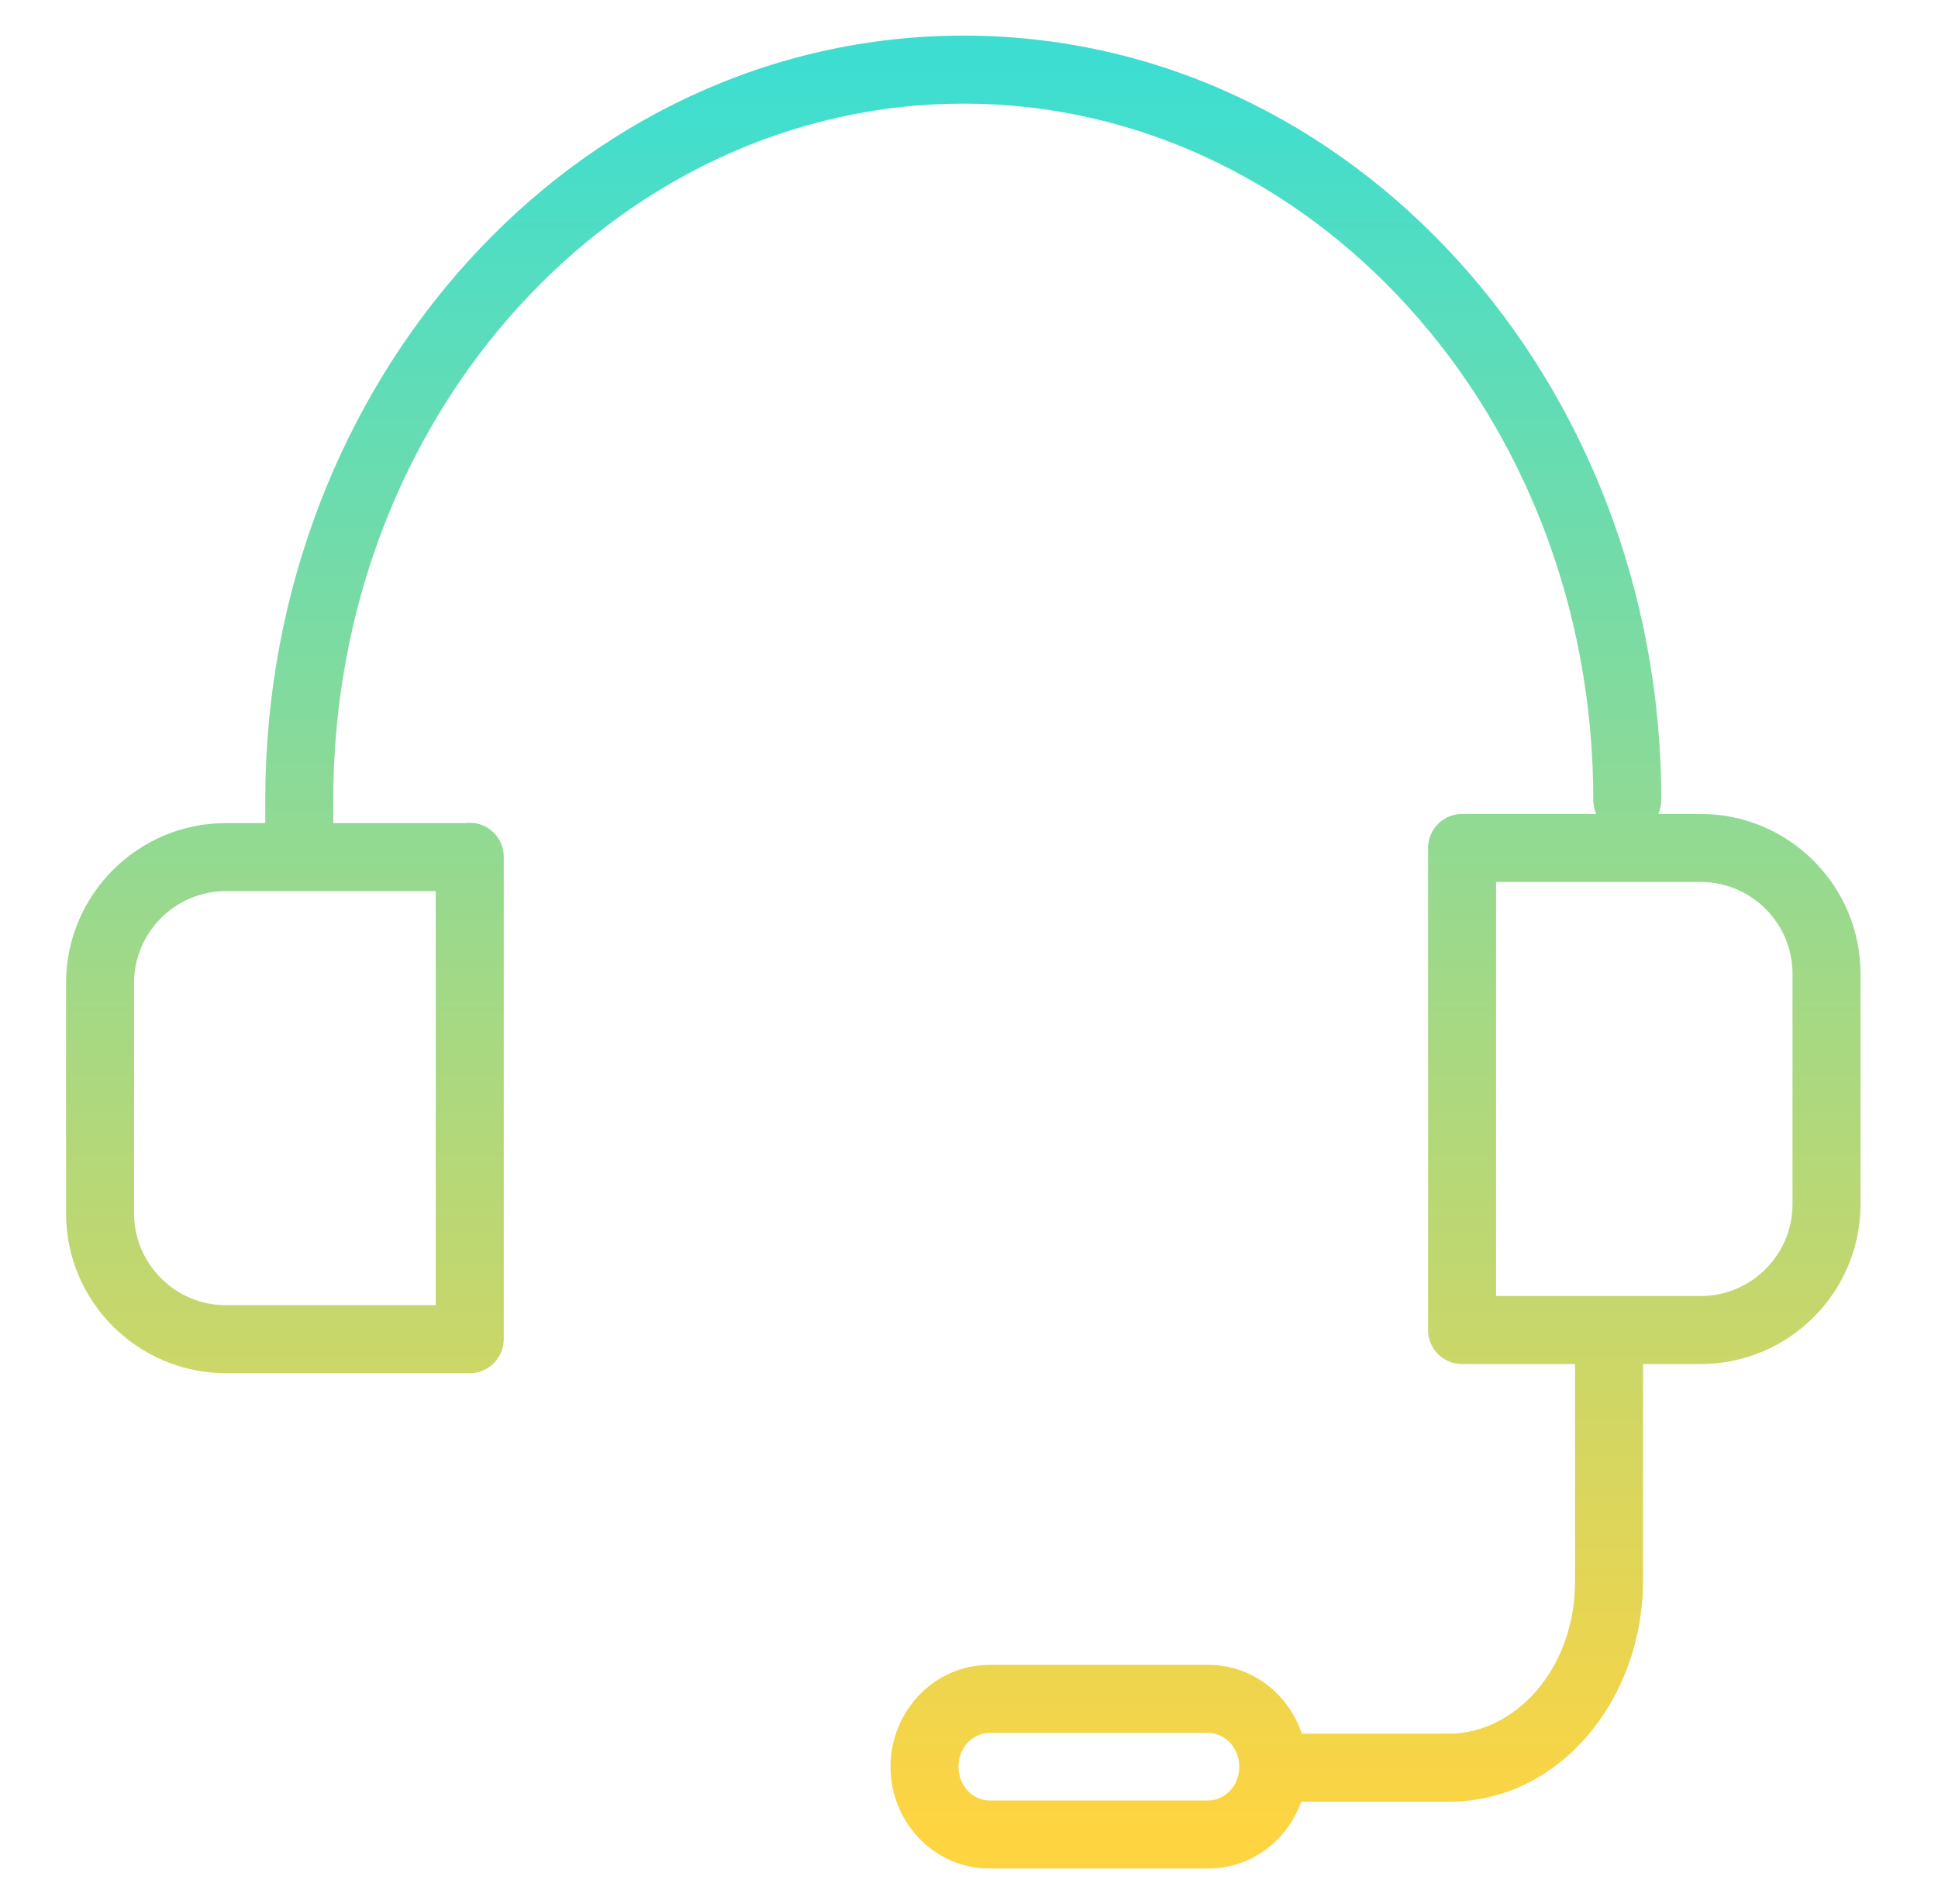 <?xml version="1.0" encoding="UTF-8"?> <svg xmlns="http://www.w3.org/2000/svg" width="57" height="56" viewBox="0 0 57 56" fill="none"><path d="M48.325 39.385C48.325 38.833 47.877 38.385 47.325 38.385C46.773 38.385 46.325 38.833 46.325 39.385H48.325ZM37.711 50.987C37.158 50.987 36.711 51.434 36.711 51.987C36.711 52.539 37.158 52.987 37.711 52.987V50.987ZM7.802 23.53V24.53H9.802V23.53H7.802ZM46.862 23.53C46.862 24.082 47.309 24.53 47.862 24.53C48.414 24.53 48.862 24.082 48.862 23.53H46.862ZM43.002 24.939V23.939C42.45 23.939 42.002 24.387 42.002 24.939H43.002ZM43.002 39.116H42.002C42.002 39.668 42.45 40.116 43.002 40.116V39.116ZM14.816 25.198C14.816 24.646 14.368 24.198 13.816 24.198C13.263 24.198 12.816 24.646 12.816 25.198H14.816ZM12.816 39.385C12.816 39.937 13.263 40.385 13.816 40.385C14.368 40.385 14.816 39.937 14.816 39.385H12.816ZM13.663 40.385C14.215 40.385 14.663 39.938 14.663 39.385C14.663 38.833 14.215 38.385 13.663 38.385V40.385ZM13.663 26.208C14.215 26.208 14.663 25.76 14.663 25.208C14.663 24.656 14.215 24.208 13.663 24.208V26.208ZM28.191 51.959C28.191 51.371 28.638 50.964 29.106 50.964V48.964C27.458 48.964 26.191 50.344 26.191 51.959H28.191ZM29.106 50.964H35.533V48.964H29.106V50.964ZM35.533 50.964C36 50.964 36.448 51.371 36.448 51.959H38.448C38.448 50.344 37.181 48.964 35.533 48.964V50.964ZM36.448 51.959C36.448 52.547 36 52.953 35.533 52.953V54.953C37.181 54.953 38.448 53.574 38.448 51.959H36.448ZM35.533 52.953H29.106V54.953H35.533V52.953ZM29.106 52.953C28.638 52.953 28.191 52.547 28.191 51.959H26.191C26.191 53.574 27.458 54.953 29.106 54.953V52.953ZM46.325 39.385V46.493H48.325V39.385H46.325ZM46.325 46.493C46.325 49.127 44.529 50.987 42.619 50.987V52.987C45.914 52.987 48.325 49.929 48.325 46.493H46.325ZM42.619 50.987H37.711V52.987H42.619V50.987ZM9.802 23.53C9.802 12.116 18.193 3.047 28.341 3.047V1.047C16.915 1.047 7.802 11.193 7.802 23.53H9.802ZM28.341 3.047C38.487 3.047 46.862 12.124 46.862 23.53H48.862C48.862 11.204 39.767 1.047 28.341 1.047V3.047ZM43.002 25.939H50.024V23.939H43.002V25.939ZM50.024 25.939C51.508 25.939 52.721 27.153 52.721 28.637H54.721C54.721 26.048 52.612 23.939 50.024 23.939V25.939ZM52.721 28.637V35.418H54.721V28.637H52.721ZM52.721 35.418C52.721 36.902 51.508 38.116 50.024 38.116V40.116C52.612 40.116 54.721 38.007 54.721 35.418H52.721ZM50.024 38.116H43.002V40.116H50.024V38.116ZM42.002 24.939V39.116H44.002V24.939H42.002ZM12.816 25.198V39.385H14.816V25.198H12.816ZM13.663 38.385H6.641V40.385H13.663V38.385ZM6.641 38.385C5.157 38.385 3.943 37.171 3.943 35.687H1.943C1.943 38.276 4.053 40.385 6.641 40.385V38.385ZM3.943 35.687V28.906H1.943V35.687H3.943ZM3.943 28.906C3.943 27.422 5.157 26.208 6.641 26.208V24.208C4.053 24.208 1.943 26.318 1.943 28.906H3.943ZM6.641 26.208H13.663V24.208H6.641V26.208Z" fill="url(#paint0_linear_3293_11746)"></path><defs><linearGradient id="paint0_linear_3293_11746" x1="28.332" y1="2.047" x2="28.332" y2="53.953" gradientUnits="userSpaceOnUse"><stop stop-color="#3DDED1"></stop><stop offset="1" stop-color="#FFD441"></stop></linearGradient></defs></svg> 